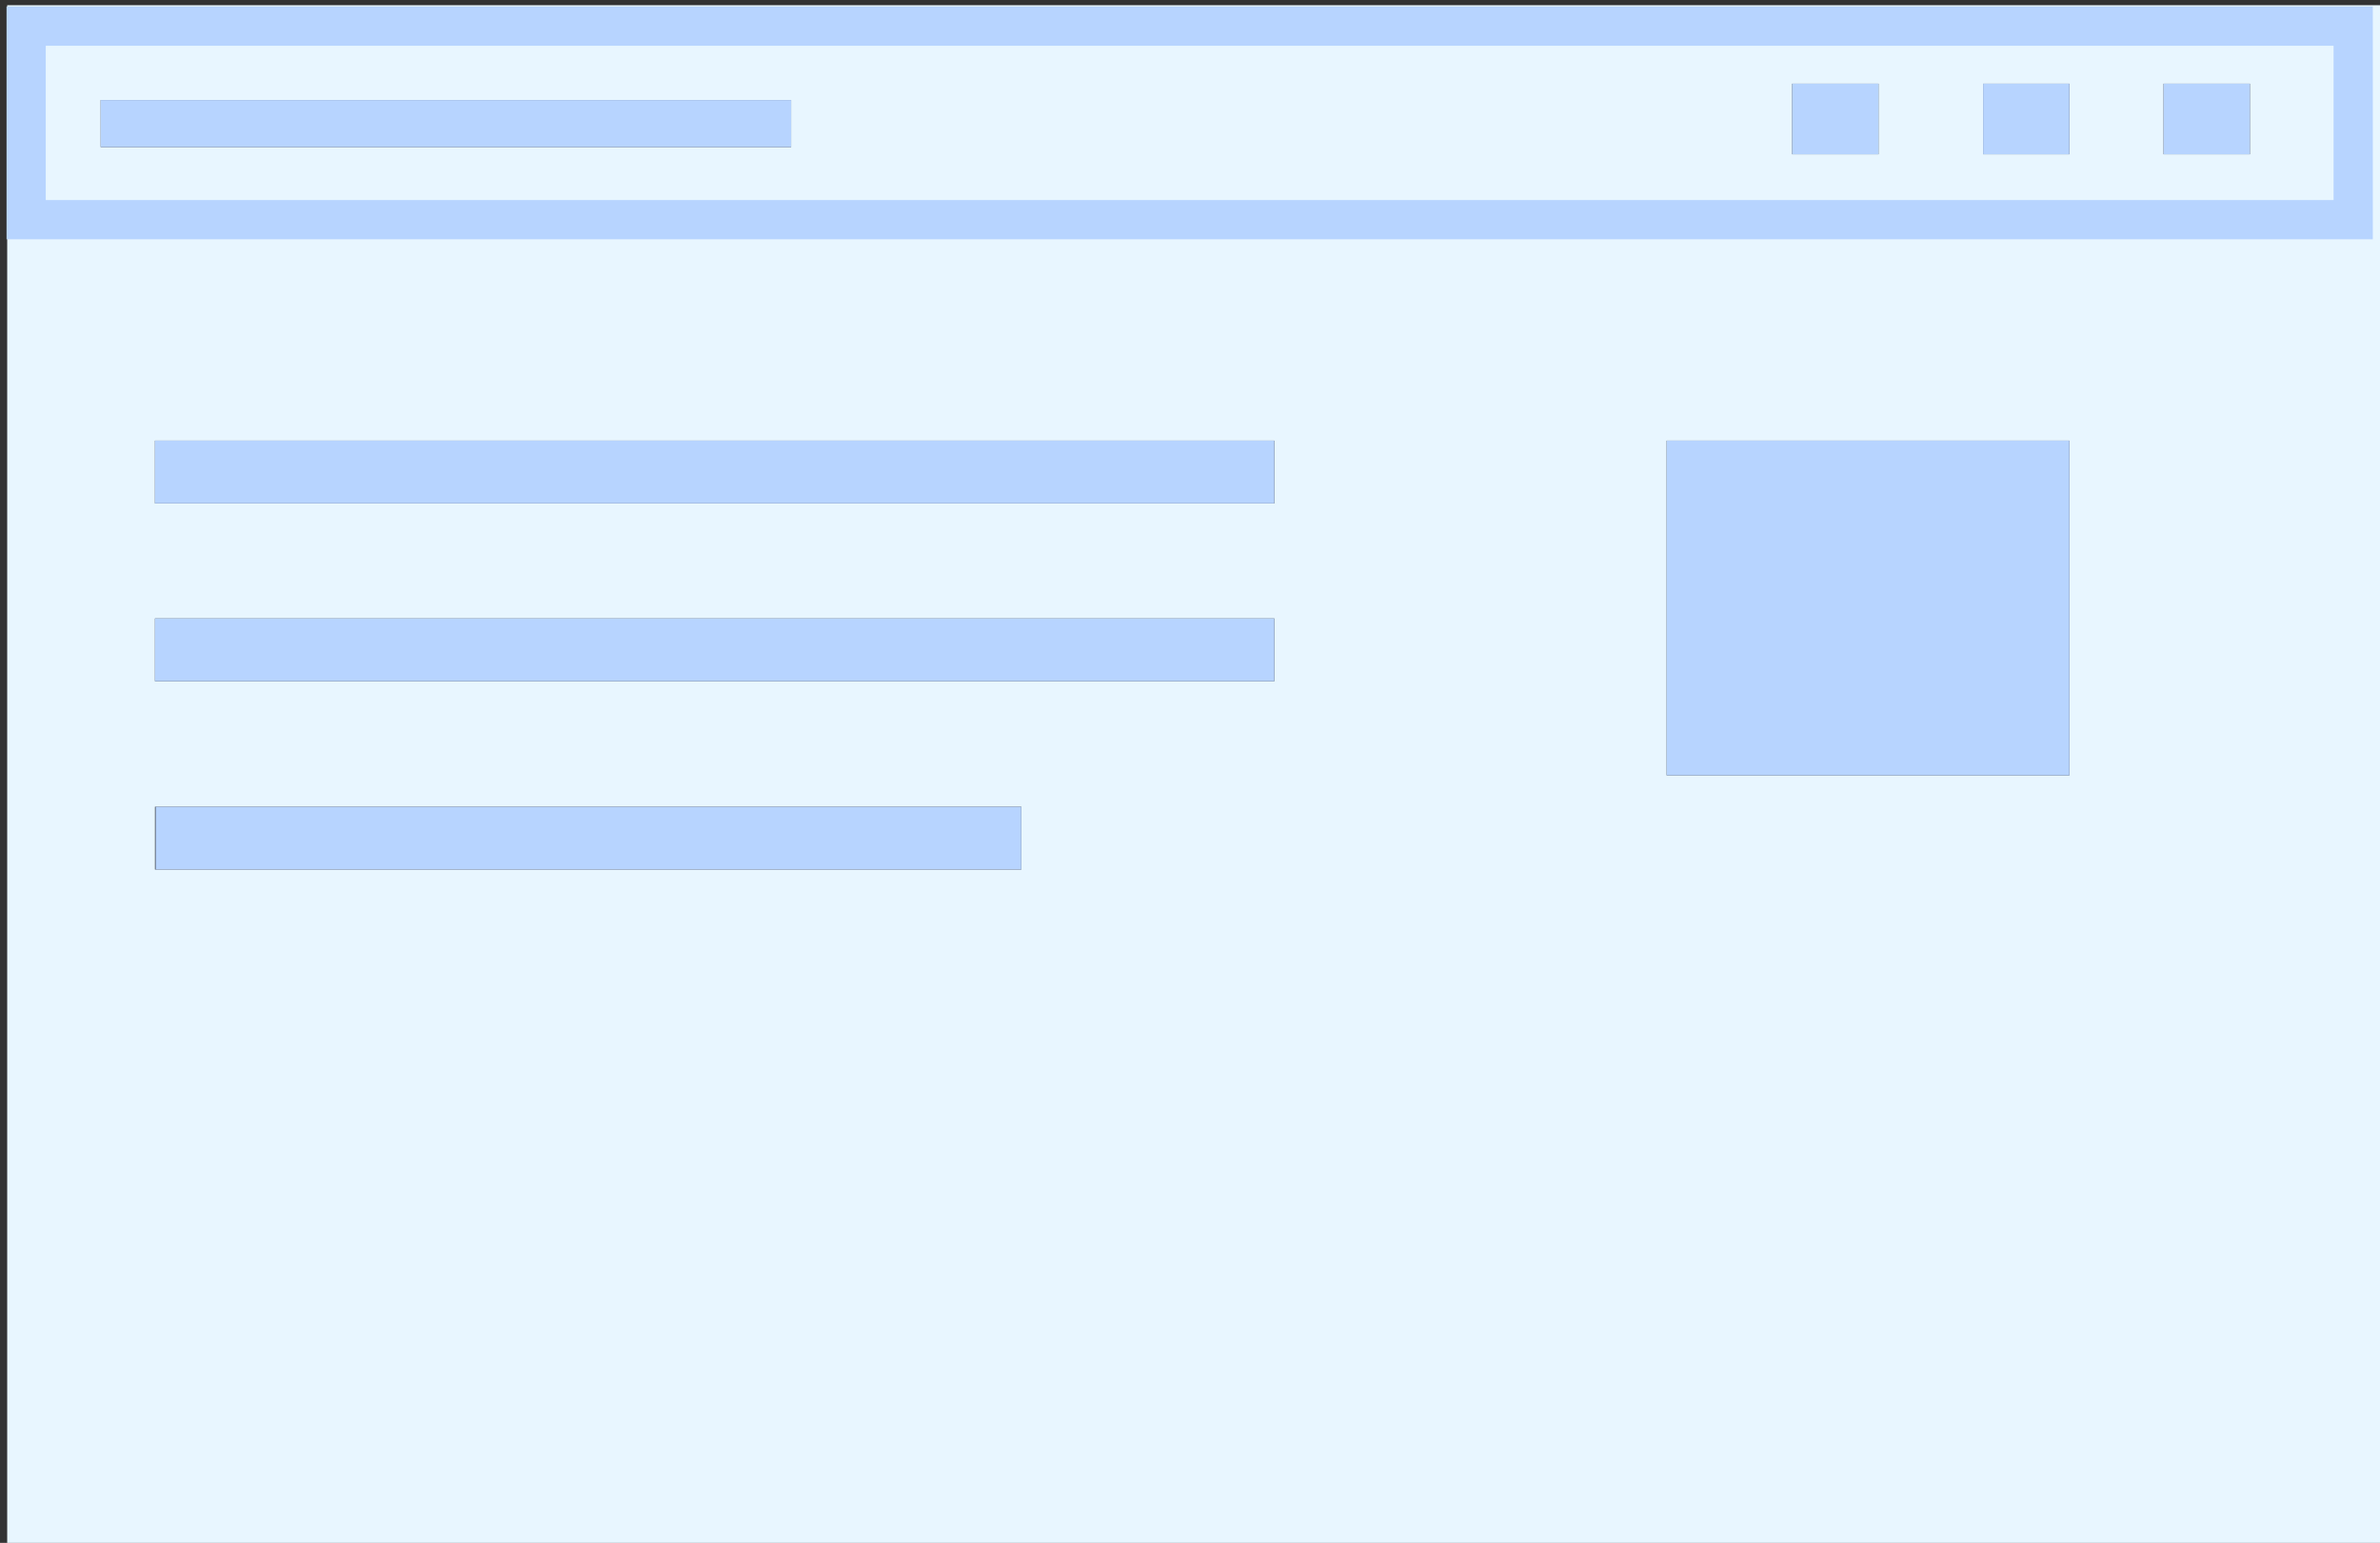 
<svg xmlns="http://www.w3.org/2000/svg" version="1.1" xmlns:xlink="http://www.w3.org/1999/xlink" preserveAspectRatio="none" x="0px" y="0px" width="182px" height="118px" viewBox="0 0 182 118">
<rect x="0" y="0" width="182" height="118" fill="#333333" stroke="none"/>
<defs>
<g id="Layer0_0_FILL">
<path fill="#E8F6FF" stroke="none" d="
M 449.65 117.6
L 449.65 0 268 0 268 117.6 449.65 117.6
M 425.7 6
L 425.7 11.4 419.1 11.4 419.1 6 425.7 6
M 439.5 6
L 439.5 11.4 432.9 11.4 432.9 6 439.5 6
M 411.1 6
L 411.1 11.4 404.5 11.4 404.5 6 411.1 6
M 425.7 33.3
L 425.7 58.9 394.9 58.9 394.9 33.3 425.7 33.3
M 364.9 33.3
L 364.9 38.1 279.3 38.1 279.3 33.3 364.9 33.3
M 327.95 7.25
L 327.95 10.85 275.15 10.85 275.15 7.25 327.95 7.25
M 345.55 61.3
L 345.55 66.1 279.35 66.1 279.3 66.1 279.3 61.3 279.35 61.3 345.55 61.3
M 364.9 46.9
L 364.9 51.7 279.3 51.7 279.3 46.9 364.9 46.9 Z"/>

<path fill="#B7D4FF" stroke="none" d="
M 364.9 51.7
L 364.9 46.9 279.3 46.9 279.3 51.7 364.9 51.7
M 345.55 66.1
L 345.55 61.3 279.35 61.3 279.35 66.1 345.55 66.1
M 327.95 10.85
L 327.95 7.25 275.15 7.25 275.15 10.85 327.95 10.85
M 364.9 38.1
L 364.9 33.3 279.3 33.3 279.3 38.1 364.9 38.1
M 425.7 58.9
L 425.7 33.3 394.9 33.3 394.9 58.9 425.7 58.9
M 411.1 11.4
L 411.1 6 404.5 6 404.5 11.4 411.1 11.4
M 439.5 11.4
L 439.5 6 432.9 6 432.9 11.4 439.5 11.4
M 425.7 11.4
L 425.7 6 419.1 6 419.1 11.4 425.7 11.4 Z"/>
</g>

<path id="Layer0_0_MEMBER_0_1_STROKES" stroke="#B7D4FF" stroke-width="3" stroke-linejoin="miter" stroke-linecap="square" stroke-miterlimit="3" fill="none" d="
M 269.45 1.6
L 447.4 1.6 447.4 16.4 269.45 16.4 269.45 1.6 Z"/>
</defs>

<g transform="matrix( 1, 0, 0, 1, -267.45,0.4) ">
<use xlink:href="#Layer0_0_FILL"/>
</g>

<g transform="matrix( 1, 0, 0, 1, -267.45,0.4) ">
<use xlink:href="#Layer0_0_MEMBER_0_1_STROKES"/>
</g>
</svg>
